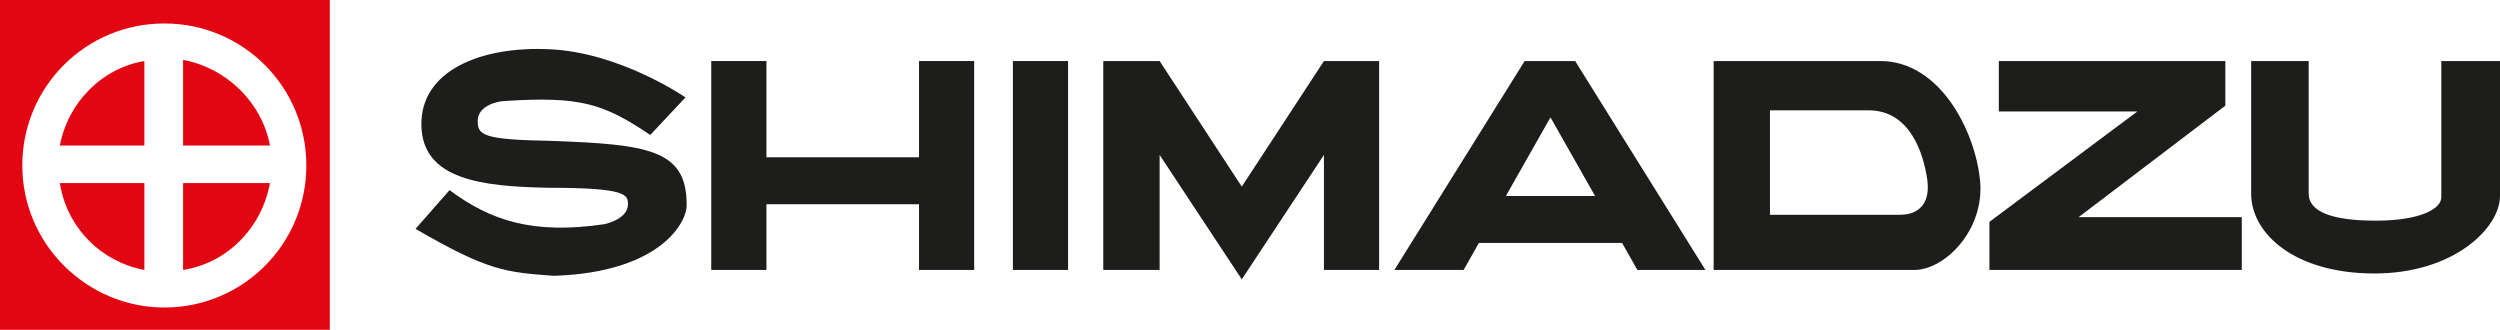 <?xml version="1.0" encoding="UTF-8"?><svg id="Capa_2" xmlns="http://www.w3.org/2000/svg" viewBox="0 0 1212.82 160"><defs><style>.cls-1,.cls-2,.cls-3{stroke-width:0px;}.cls-1,.cls-3{fill:#1d1d1b;}.cls-2{fill:#e20613;}.cls-2,.cls-3{fill-rule:evenodd;}</style></defs><g id="todas"><path class="cls-2" d="m0,0h160v160H0V0h0Zm79.72,149.18c38.15,0,68.9-30.75,68.9-68.9S117.87,11.39,79.72,11.39,10.82,42.14,10.82,80.28s31.32,68.9,68.9,68.9h0Zm-9.68-78.58V29.61c-20.5,3.42-37.01,19.93-41,41h41Zm18.79,0h42.14c-3.98-21.07-21.07-37.58-42.14-41.57v41.57h0Zm0,18.22v42.14c21.64-3.42,38.15-20.5,42.14-42.14h-42.14Zm-18.79,0H29.04c3.42,21.64,19.93,38.15,41,42.14v-42.14h0Z"/><path class="cls-3" d="m267.05,68.33c-33.02-.57-35.3-2.85-35.3-9.68,0-7.4,9.68-9.68,13.67-9.68,35.87-2.28,47.26,1.14,70.04,16.51l17.08-18.22s-31.32-21.64-65.48-23.35c-33.59-1.71-63.2,10.25-62.63,37.01.57,26.19,29.04,29.61,62.06,30.18,37.58,0,38.15,3.42,38.15,7.97,0,7.4-11.39,9.68-11.39,9.68-34.73,5.13-55.23-1.71-75.16-16.51l-16.51,18.79c35.3,20.5,43.84,21.07,67.19,22.78,52.38-1.71,64.91-26.76,64.34-34.73,0-26.76-19.36-29.04-66.05-30.75Z"/><rect class="cls-1" x="491.39" y="29.61" width="26.76" height="101.35"/><path class="cls-3" d="m912.18,29.61h-80.85v101.35h97.37c14.8,0,34.16-19.36,31.89-43.27-2.28-23.91-19.36-58.08-48.4-58.08Zm9.68,74.59h-63.2v-50.68h47.83c20.5,0,26.76,21.64,28.47,33.59,1.71,11.96-4.56,17.08-13.1,17.08Z"/><polygon class="cls-3" points="1079.58 51.25 1079.58 29.61 969.68 29.61 969.68 54.09 1036.87 54.09 965.13 107.62 965.13 130.96 1087.55 130.96 1087.55 105.34 1008.4 105.34 1079.58 51.25"/><path class="cls-3" d="m1184.35,29.61v66.05c0,5.69-10.25,11.39-31.89,11.39s-32.46-4.56-32.46-13.1V29.61h-27.9v64.34c0,19.36,21.07,38.72,59.79,38.72s60.93-22.21,60.93-37.58V29.61h-28.47Z"/><polygon class="cls-3" points="445.84 76.3 371.82 76.3 371.82 29.61 345.05 29.61 345.05 130.96 371.82 130.96 371.82 99.08 445.84 99.08 445.84 130.96 472.6 130.96 472.6 29.61 445.84 29.61 445.84 76.3"/><polygon class="cls-3" points="602.42 90.53 562.57 29.61 535.23 29.61 535.23 130.96 562.57 130.96 562.57 75.16 602.42 135.52 642.28 75.16 642.28 130.96 669.04 130.96 669.04 29.61 642.28 29.61 602.42 90.53"/><path class="cls-3" d="m739.65,29.61l-63.2,101.35h33.6l7.4-13.09h69.47l7.4,13.09h33.03l-63.2-101.35h-24.48Zm6.83,65.48h-15.94l21.64-38.15,21.64,38.15h-27.33Z"/></g></svg>